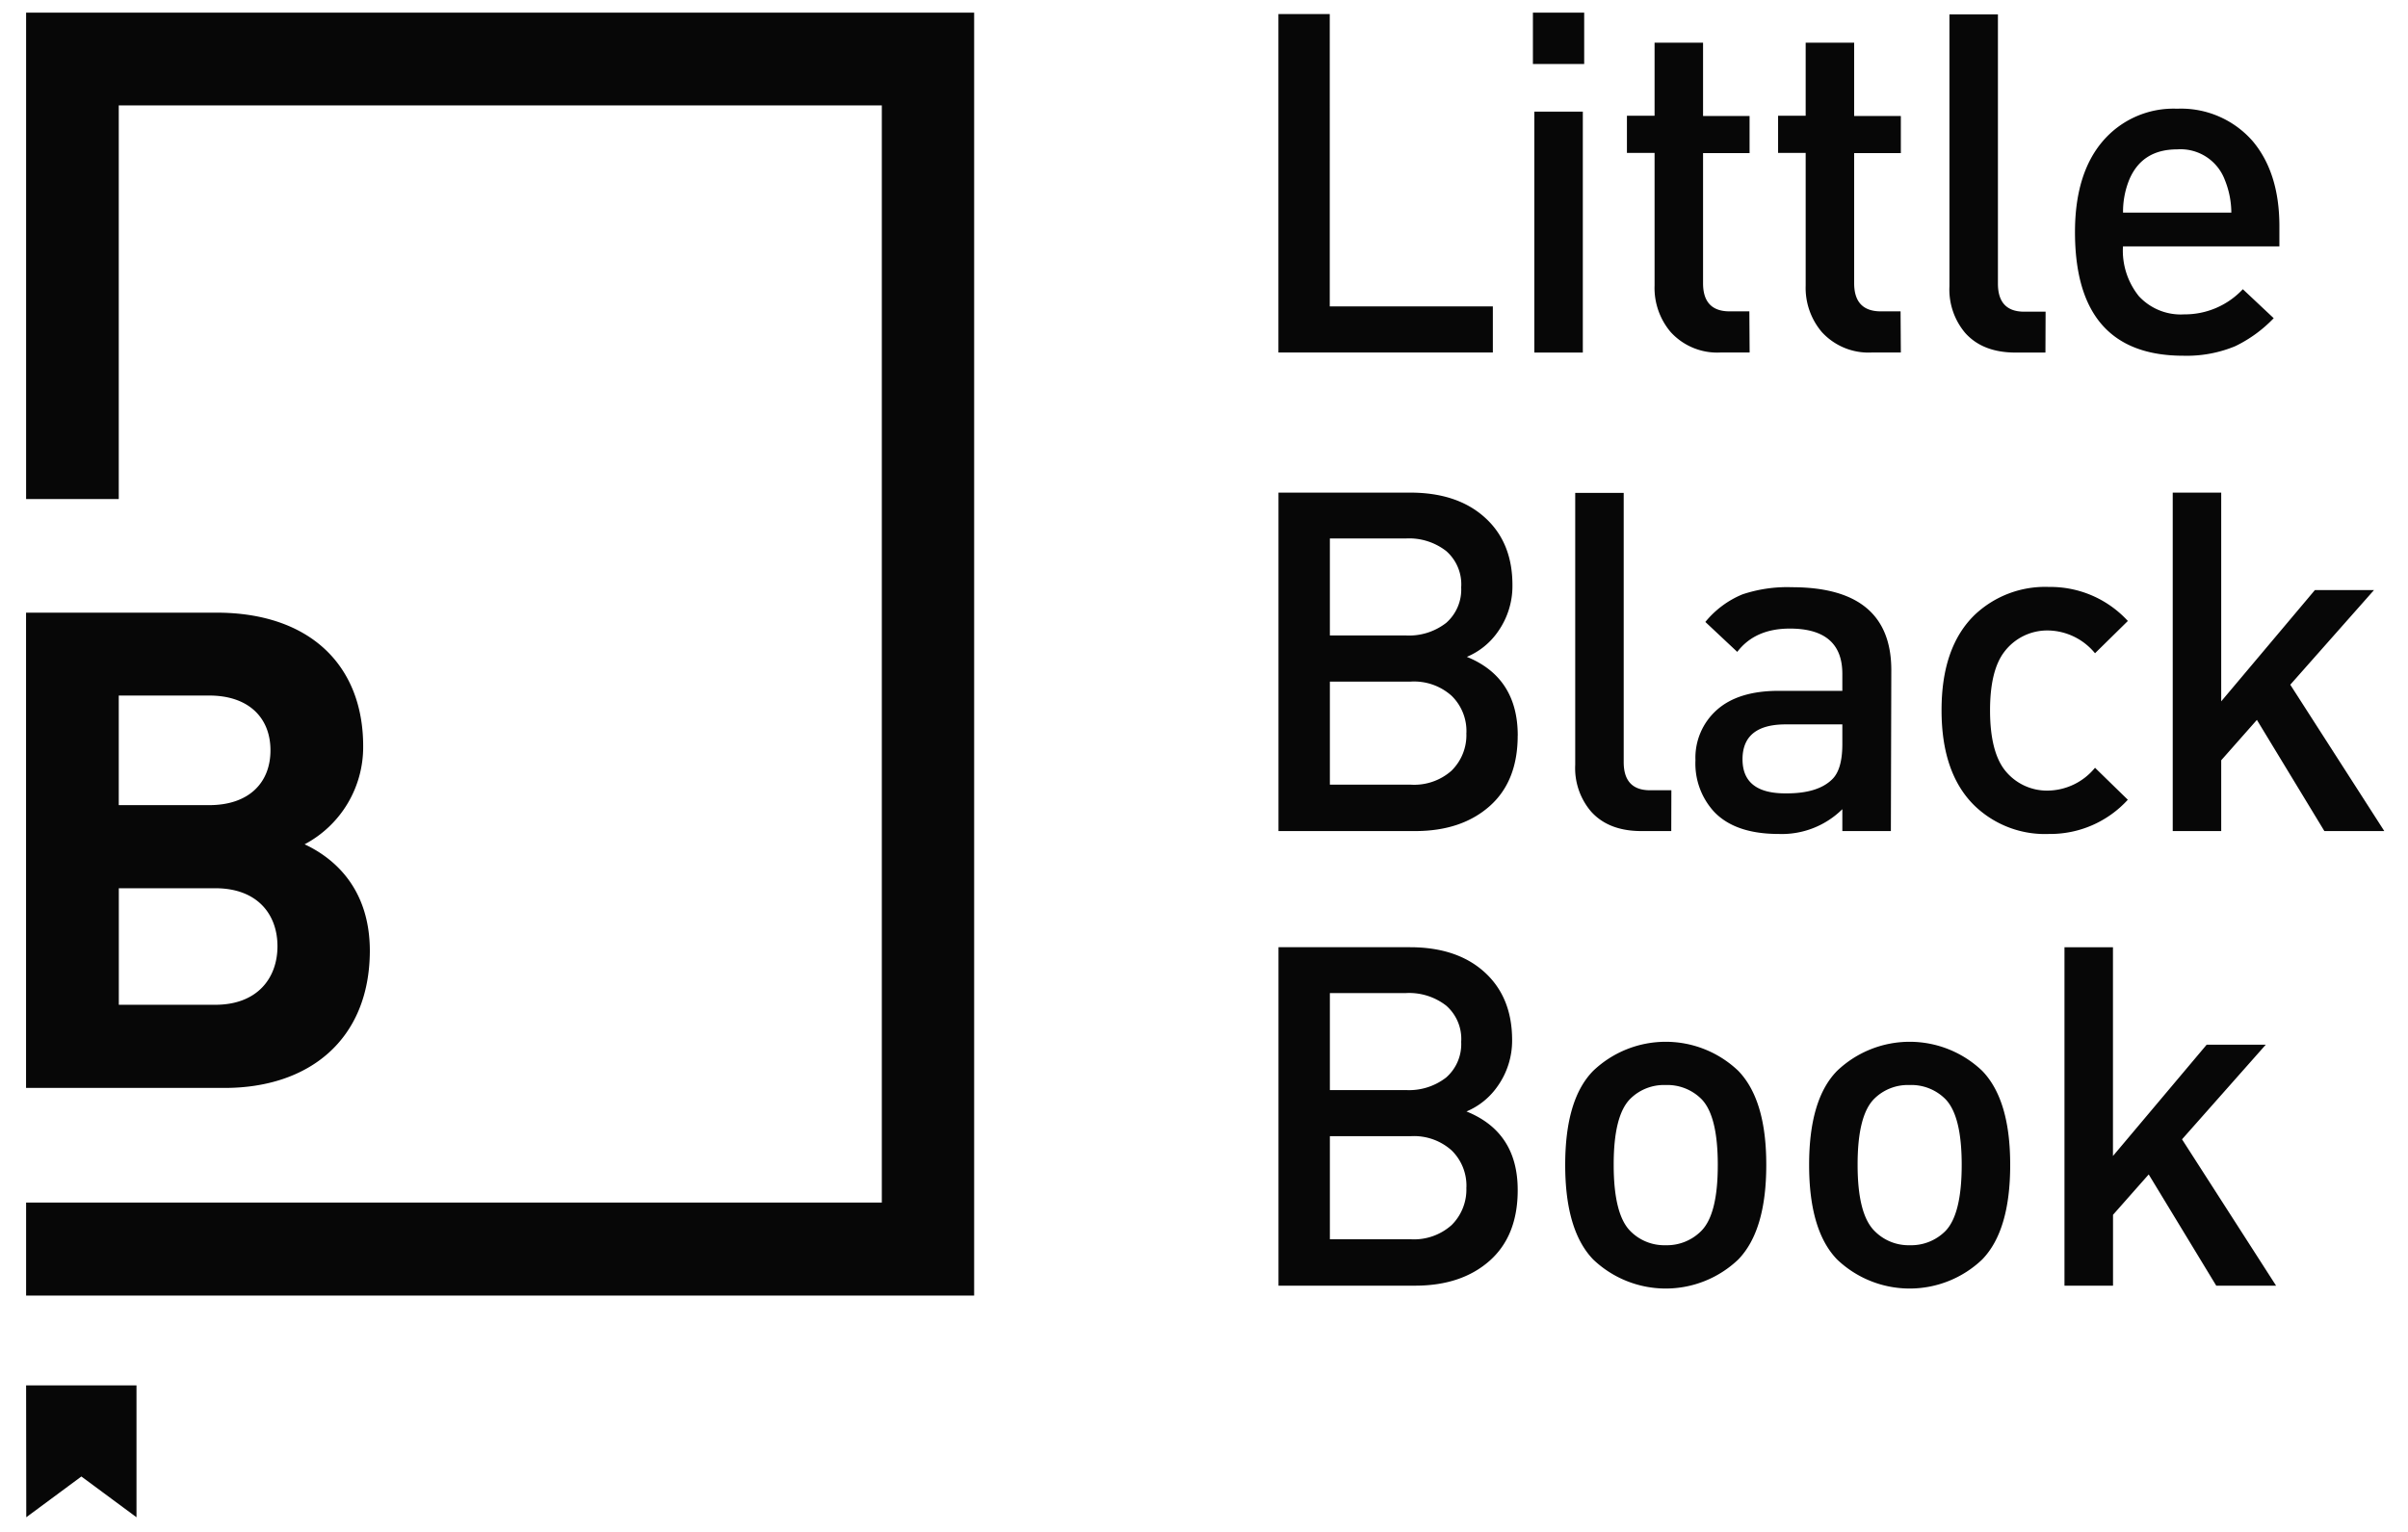 <svg xmlns="http://www.w3.org/2000/svg" viewBox="0 0 44 28"><g fill="#070707" clip-path="url(#logo-lbb__a)"><path d="M.477.231v8.891H2.17V1.927h13.943V21.98H.477v1.7H17.8V.231H.477Zm1.694 18.14v-2.136h1.763c.769 0 1.136.477 1.136 1.06 0 .582-.367 1.07-1.136 1.07H2.171v.006Zm0-5.658h1.653c.715 0 1.118.402 1.118 1.001 0 .6-.402 1.002-1.118 1.002H2.17v-2.003Zm4.587 4.669c0-1.159-.67-1.706-1.192-1.95a2.01 2.01 0 0 0 1.07-1.793c0-1.488-.985-2.441-2.68-2.441H.476v8.687h3.627c1.543 0 2.649-.879 2.655-2.503ZM.48 27.732l1.007-.745 1.007.745v-2.41H.477l.003 2.41Zm26.8-21.289h-3.92V.257h.938V5.6h2.98v.843Zm1.667-5.273h-.937V.231h.937v.94Zm-.025 5.274h-.886V2.04h.886v4.405Zm3.048-.001h-.53a1.15 1.15 0 0 1-.912-.373 1.248 1.248 0 0 1-.295-.851V2.795h-.505v-.679h.505V.78h.886v1.34h.85v.678h-.85v2.38c0 .342.162.513.486.513h.36l.005.753Zm2.763 0h-.53a1.155 1.155 0 0 1-.913-.373 1.247 1.247 0 0 1-.296-.851V2.795h-.504v-.679h.504V.78h.886v1.34h.853v.678h-.853v2.38c0 .342.164.513.488.513h.36l.005.753Zm2.642.001h-.547c-.4 0-.707-.12-.92-.36a1.229 1.229 0 0 1-.287-.851V.263h.886v4.922c0 .34.16.512.48.512h.391l-.003.747Zm4.275-1.941h-2.858c-.02.329.084.653.29.91a1.042 1.042 0 0 0 .83.333 1.451 1.451 0 0 0 1.07-.46l.564.53c-.202.211-.44.385-.704.512-.3.124-.623.183-.947.174-1.32 0-1.98-.753-1.98-2.26 0-.707.167-1.259.502-1.655a1.7 1.7 0 0 1 1.365-.6 1.736 1.736 0 0 1 1.382.595c.32.382.482.891.486 1.529v.392Zm-.878-.617a1.612 1.612 0 0 0-.12-.6.864.864 0 0 0-.869-.556c-.429 0-.721.185-.877.556-.077.19-.115.394-.113.6h1.98Zm-13.04 9.559c0 .556-.17.986-.512 1.289-.342.303-.794.455-1.356.456h-2.503V9.004h2.407c.574 0 1.03.152 1.365.456.337.304.504.717.503 1.238.003.3-.088.594-.26.84-.142.208-.34.37-.573.468.62.252.93.732.93 1.439ZM26.7 10.728a.809.809 0 0 0-.274-.656 1.103 1.103 0 0 0-.735-.23H24.3v1.773h1.39c.265.014.526-.068.735-.23a.81.81 0 0 0 .274-.657Zm.095 2.667a.9.9 0 0 0-.27-.677 1.028 1.028 0 0 0-.746-.26H24.3v1.884h1.478c.271.017.538-.074.742-.253a.91.91 0 0 0 .274-.689v-.005Zm3.743 1.795h-.547c-.4 0-.708-.12-.921-.36a1.223 1.223 0 0 1-.287-.851v-4.97h.886v4.922c0 .34.16.513.48.513h.391l-.002.746Zm4.013 0h-.887v-.4a1.57 1.57 0 0 1-1.164.453c-.524 0-.916-.133-1.174-.4a1.302 1.302 0 0 1-.346-.947 1.168 1.168 0 0 1 .391-.92c.261-.233.638-.349 1.13-.349h1.163v-.312c0-.55-.32-.826-.96-.826-.423 0-.743.142-.96.426l-.583-.547c.18-.221.413-.395.677-.504.291-.097.598-.142.904-.131 1.21 0 1.816.504 1.817 1.513l-.008 2.944Zm-.887-1.59v-.36h-1.033c-.527 0-.79.213-.791.636-.001.423.268.632.809.625.376 0 .65-.084.824-.252.128-.12.191-.336.191-.648Zm5.216 1.018a1.918 1.918 0 0 1-1.44.625 1.852 1.852 0 0 1-1.356-.513c-.404-.393-.607-.976-.607-1.746-.001-.771.201-1.353.607-1.747a1.87 1.87 0 0 1 1.357-.509 1.92 1.92 0 0 1 1.44.622l-.6.59a1.133 1.133 0 0 0-.84-.416.983.983 0 0 0-.818.391c-.173.226-.26.583-.26 1.069s.087.85.26 1.08a.98.98 0 0 0 .818.386 1.133 1.133 0 0 0 .84-.417l.6.585Zm4.687.572h-1.095l-1.233-2.032-.652.738v1.294h-.886V9.004h.886v3.815l1.712-2.034h1.08l-1.53 1.73 1.718 2.675Zm-15.835 6.563c0 .556-.17.986-.512 1.29-.342.303-.794.455-1.356.456h-2.503v-6.186h2.401c.574 0 1.029.152 1.364.456.335.304.503.716.504 1.237.003.3-.088.595-.26.84a1.302 1.302 0 0 1-.574.469c.625.252.937.732.936 1.438ZM26.7 19.036a.809.809 0 0 0-.274-.655 1.104 1.104 0 0 0-.735-.23H24.3v1.773h1.39c.265.014.526-.068.735-.23a.81.81 0 0 0 .274-.658Zm.095 2.668a.902.902 0 0 0-.27-.677 1.03 1.03 0 0 0-.747-.26H24.3v1.884h1.477a1.03 1.03 0 0 0 .748-.26.914.914 0 0 0 .269-.682v-.005Zm5.479-.412c0 .8-.17 1.377-.512 1.729a1.92 1.92 0 0 1-2.65 0c-.341-.353-.512-.93-.512-1.729 0-.8.17-1.373.512-1.72a1.92 1.92 0 0 1 2.65 0c.342.353.513.926.512 1.72Zm-.886 0c0-.602-.1-1.005-.303-1.208a.88.88 0 0 0-.652-.252.872.872 0 0 0-.644.252c-.203.203-.304.606-.303 1.208 0 .603.102 1.005.303 1.208a.871.871 0 0 0 .644.26.884.884 0 0 0 .652-.26c.203-.203.304-.606.303-1.208Zm5.343 0c0 .8-.17 1.377-.512 1.729a1.92 1.92 0 0 1-2.65 0c-.342-.353-.512-.93-.512-1.729 0-.8.17-1.373.512-1.72a1.92 1.92 0 0 1 2.65 0c.342.353.513.926.512 1.72Zm-.886 0c0-.602-.1-1.005-.303-1.208a.877.877 0 0 0-.652-.252.871.871 0 0 0-.644.252c-.203.203-.304.606-.303 1.208 0 .603.104 1.005.31 1.208a.871.871 0 0 0 .643.26.883.883 0 0 0 .652-.26c.197-.203.297-.606.297-1.208Zm5.745 2.207h-1.094l-1.234-2.033-.652.738V23.5h-.887v-6.186h.886v3.815l1.712-2.034h1.08l-1.53 1.729L41.59 23.5Z"/></g><defs><clipPath id="logo-lbb__a"><path fill="#fff" d="M0 0h43.333v28H0z" transform="translate(.334)"/></clipPath></defs></svg>